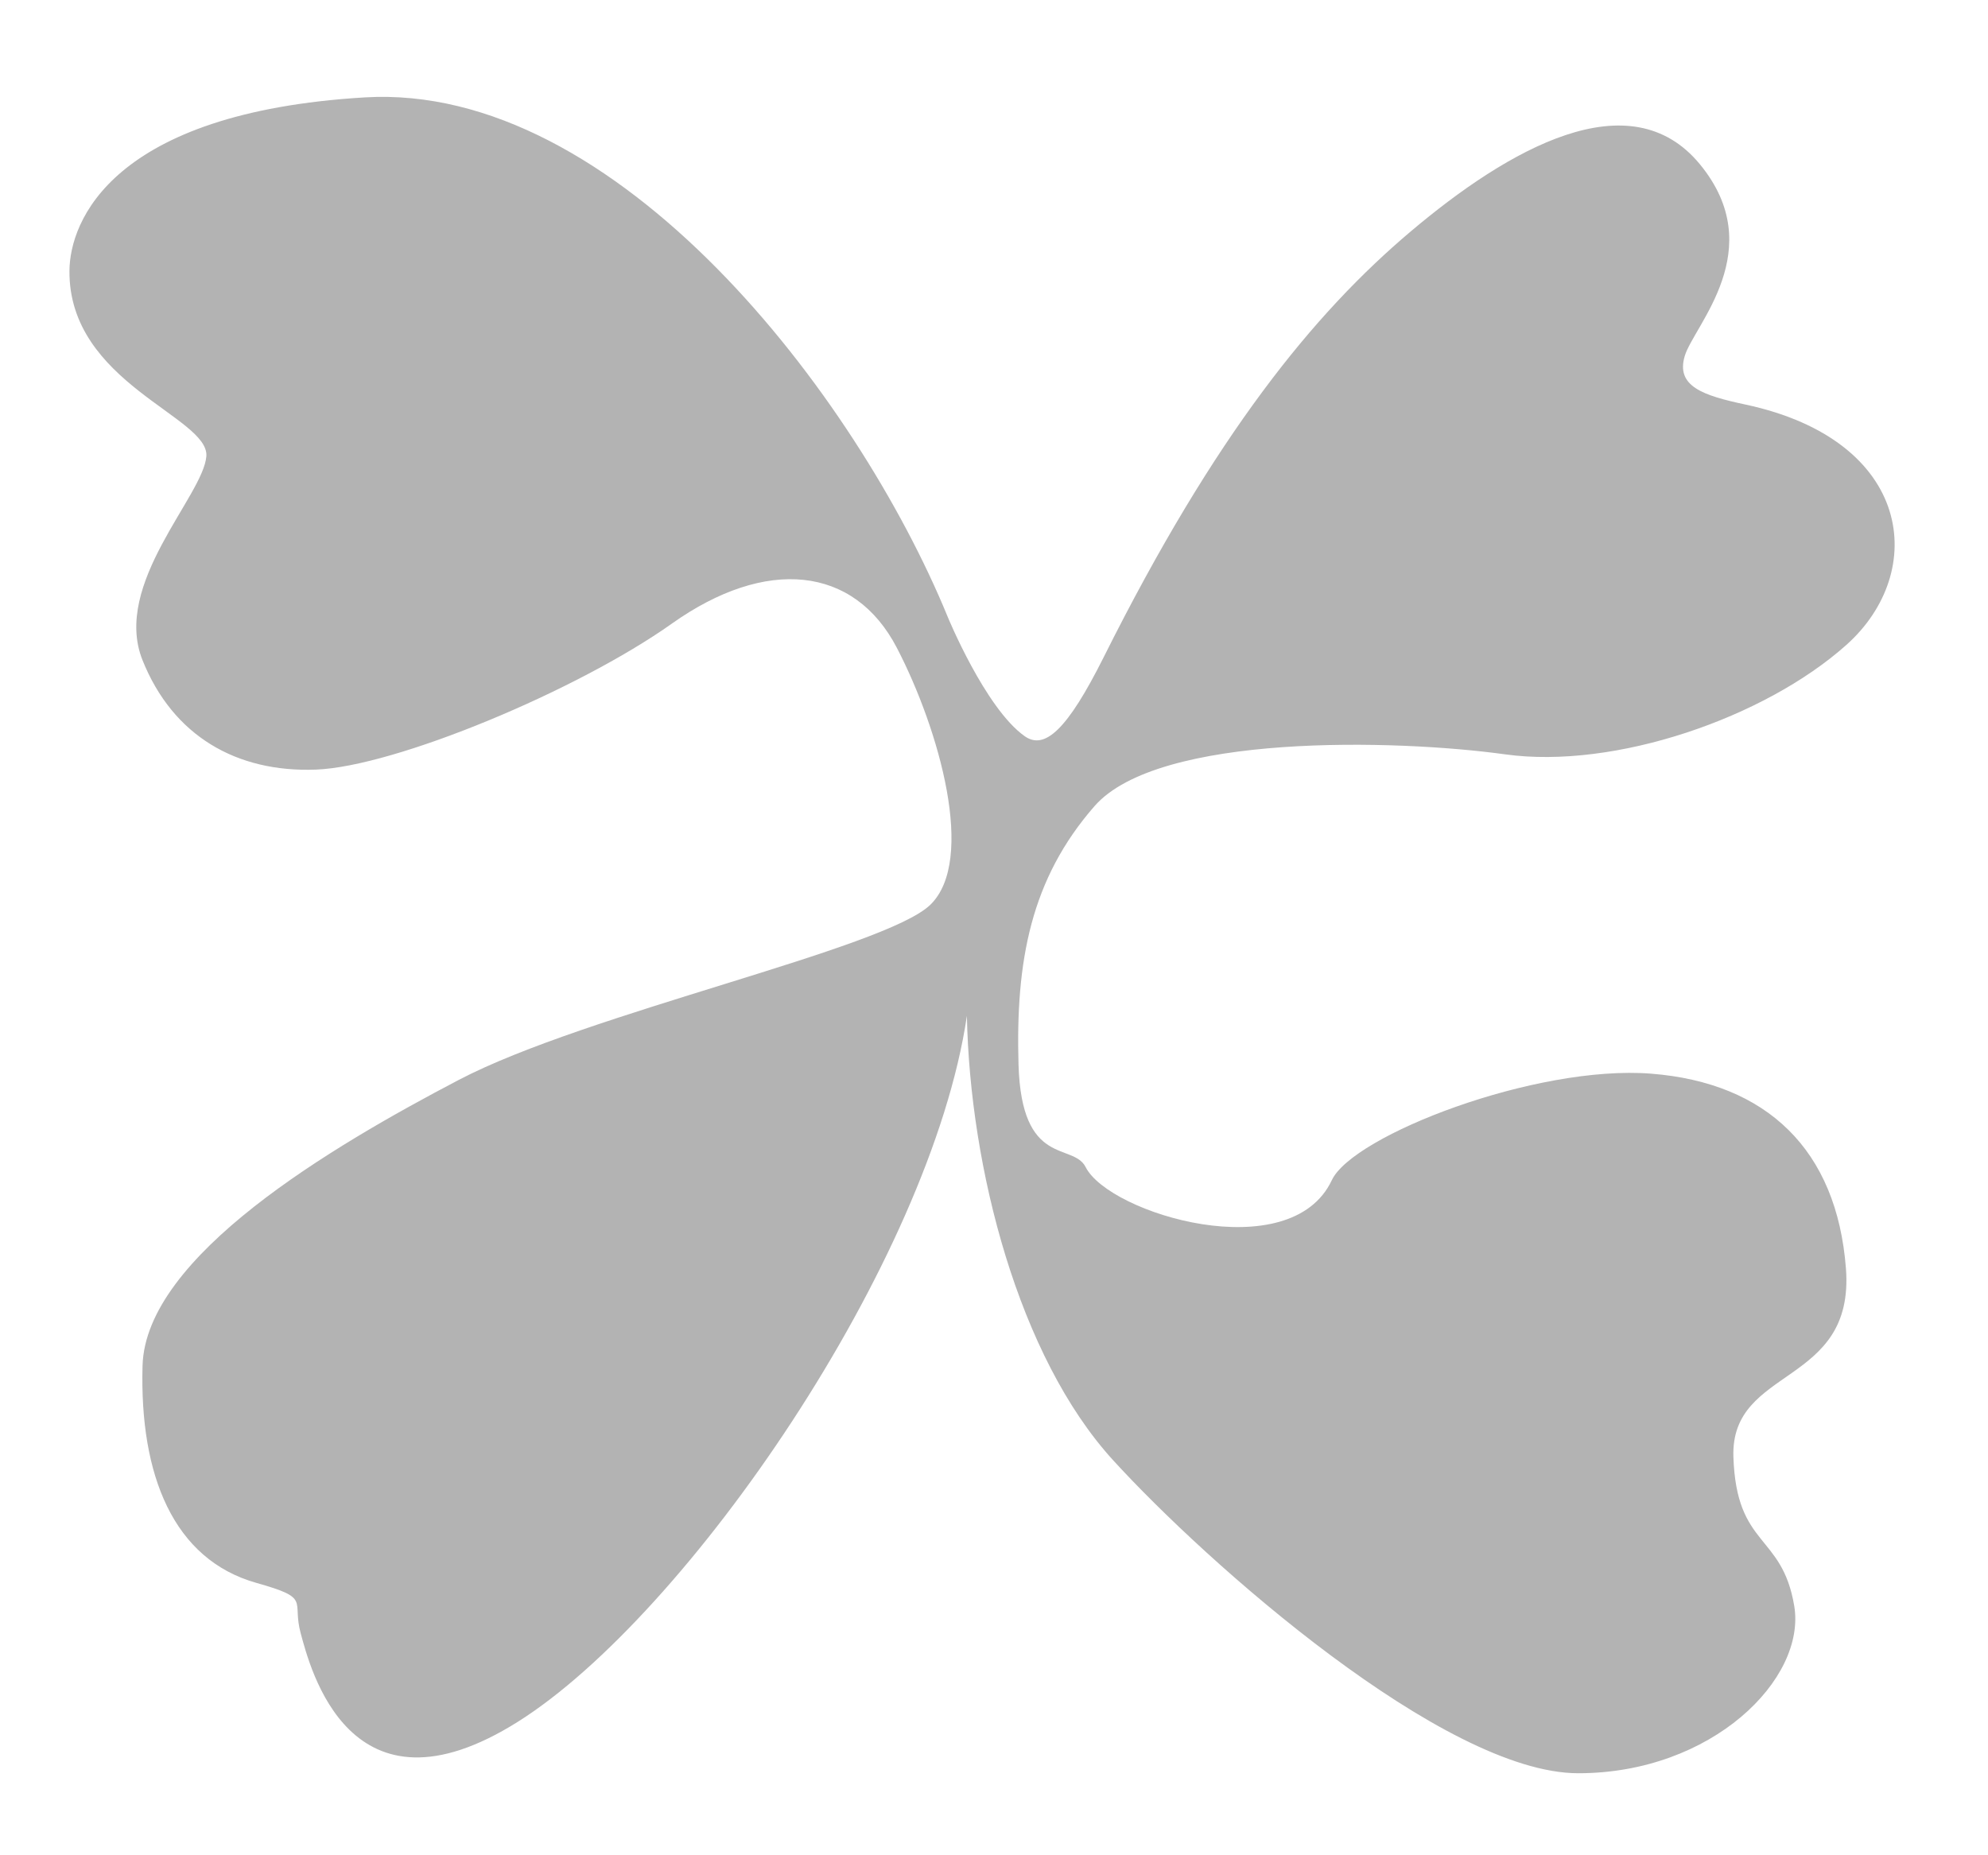 <?xml version="1.0" encoding="utf-8"?>
<!-- Generator: Adobe Illustrator 17.0.0, SVG Export Plug-In . SVG Version: 6.00 Build 0)  -->
<!DOCTYPE svg PUBLIC "-//W3C//DTD SVG 1.1//EN" "http://www.w3.org/Graphics/SVG/1.1/DTD/svg11.dtd">
<svg version="1.1" id="レイヤー_1" xmlns="http://www.w3.org/2000/svg" xmlns:xlink="http://www.w3.org/1999/xlink" x="0px"
	 y="0px" width="30px" height="28px" viewBox="0 0 30 28" enable-background="new 0 0 30 28" xml:space="preserve">
<path fill="#B3B3B3" d="M15.462,11.11c0.302,0.214,0.643-0.092,1.194-1.193c1.679-3.358,3.167-5.187,4.636-6.427
	c1.469-1.24,3.305-2.295,4.361-1.01c1.056,1.285-0.092,2.433-0.229,2.892c-0.138,0.459,0.275,0.597,0.918,0.734
	c2.53,0.542,2.754,2.525,1.522,3.626c-1.232,1.102-3.496,1.882-5.149,1.653c-1.653-0.229-5.233-0.321-6.197,0.78
	c-0.964,1.102-1.193,2.341-1.148,3.902c0.046,1.561,0.822,1.17,1.013,1.547c0.359,0.708,3.092,1.524,3.715,0.197
	c0.318-0.676,3.076-1.744,4.82-1.607c1.744,0.138,2.8,1.148,2.938,2.938c0.138,1.79-1.744,1.469-1.698,2.846
	c0.046,1.377,0.734,1.148,0.918,2.249c0.184,1.102-1.24,2.525-3.259,2.525c-2.02,0-5.6-3.167-7.023-4.728
	c-1.423-1.561-2.158-4.407-2.203-6.702c-0.551,3.718-4.223,9.043-6.771,10.65c-2.548,1.607-3.144-0.826-3.282-1.331
	c-0.138-0.505,0.17-0.525-0.67-0.762c-1.252-0.354-1.763-1.625-1.717-3.277c0.046-1.653,2.846-3.305,4.774-4.315
	c1.928-1.01,6.427-1.974,7.115-2.643c0.689-0.67,0.138-2.636-0.505-3.875c-0.643-1.24-1.974-1.377-3.397-0.367
	c-1.423,1.01-4.177,2.158-5.371,2.203C3.573,11.66,2.609,11.11,2.15,9.962C1.691,8.814,3.068,7.483,3.114,6.886
	c0.046-0.597-2.08-1.102-2.066-2.8C1.054,3.339,1.691,1.699,5.501,1.47s7.419,4.48,8.797,7.831
	C14.297,9.301,14.867,10.688,15.462,11.11z"/>
</svg>
